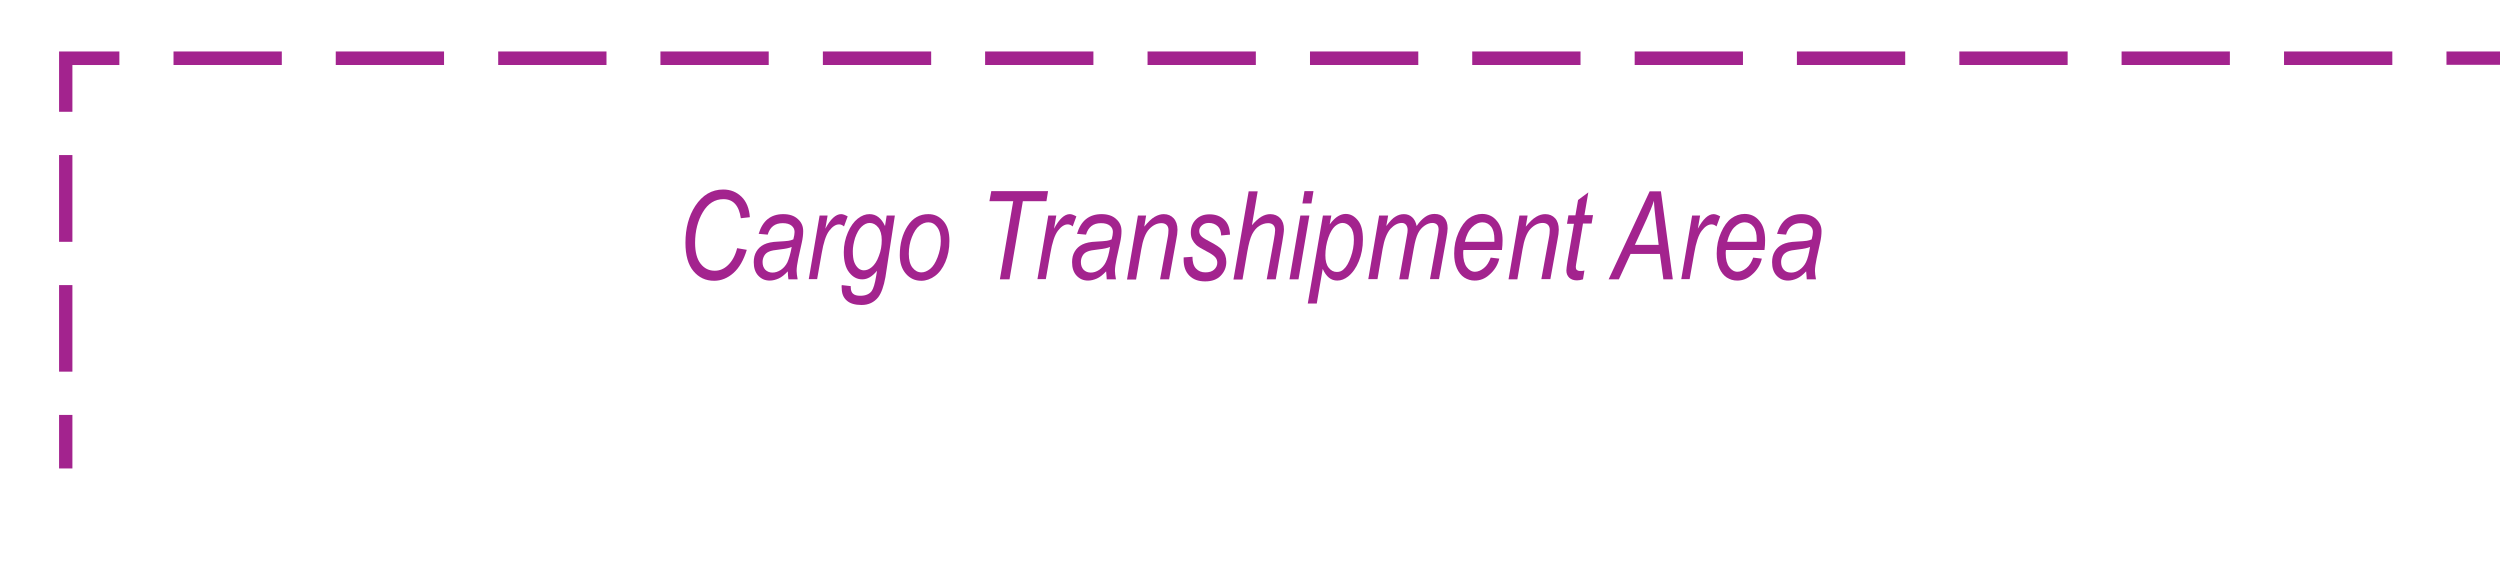 <?xml version="1.0" encoding="utf-8"?>
<!-- Generator: Adobe Illustrator 19.2.0, SVG Export Plug-In . SVG Version: 6.00 Build 0)  -->
<svg version="1.1" id="Layer_1" xmlns="http://www.w3.org/2000/svg" xmlns:xlink="http://www.w3.org/1999/xlink" x="0px" y="0px"
	 viewBox="0 0 121.89 27.94" style="enable-background:new 0 0 121.89 27.94;" xml:space="preserve">
<style type="text/css">
	.st0{fill:none;}
	.st1{fill:#A3238E;}
</style>
<g>
	<rect x="0" class="st0" width="121.89" height="27.94"/>
</g>
<g>
	<g>
		<path class="st1" d="M35.94,12.1l0.47,0.08c-0.15,0.5-0.37,0.88-0.65,1.13s-0.6,0.38-0.94,0.38c-0.42,0-0.75-0.16-1.01-0.47
			s-0.39-0.77-0.39-1.38c0-0.71,0.16-1.31,0.48-1.8c0.35-0.53,0.8-0.8,1.36-0.8c0.36,0,0.65,0.12,0.89,0.35s0.38,0.57,0.41,1
			l-0.44,0.05c-0.09-0.62-0.37-0.93-0.85-0.93c-0.41,0-0.75,0.21-1,0.63s-0.38,0.92-0.38,1.5c0,0.45,0.09,0.79,0.27,1.02
			c0.18,0.23,0.41,0.34,0.69,0.34c0.24,0,0.45-0.09,0.63-0.26C35.69,12.75,35.85,12.46,35.94,12.1z"/>
	</g>
	<g>
		<path class="st1" d="M38.41,13.23c-0.16,0.17-0.31,0.29-0.45,0.35s-0.28,0.1-0.43,0.1c-0.23,0-0.41-0.08-0.56-0.24
			c-0.15-0.16-0.22-0.38-0.22-0.66c0-0.2,0.04-0.37,0.13-0.52c0.09-0.15,0.21-0.26,0.37-0.34s0.39-0.13,0.68-0.14
			c0.25-0.01,0.42-0.03,0.51-0.04s0.17-0.04,0.24-0.07c0.04-0.15,0.06-0.27,0.06-0.36c0-0.13-0.05-0.23-0.15-0.31
			c-0.1-0.08-0.24-0.12-0.43-0.12c-0.38,0-0.62,0.19-0.73,0.56l-0.44-0.04c0.19-0.64,0.59-0.96,1.2-0.96c0.3,0,0.54,0.08,0.71,0.24
			c0.18,0.16,0.26,0.35,0.26,0.59c0,0.16-0.02,0.35-0.07,0.57l-0.17,0.77c-0.05,0.25-0.08,0.44-0.08,0.6c0,0.1,0.02,0.24,0.05,0.41
			h-0.45C38.43,13.52,38.41,13.39,38.41,13.23z M38.6,12.04c-0.11,0.05-0.29,0.09-0.56,0.12c-0.27,0.03-0.45,0.06-0.55,0.11
			c-0.1,0.04-0.18,0.11-0.23,0.2s-0.08,0.19-0.08,0.3c0,0.16,0.04,0.28,0.13,0.38c0.09,0.09,0.21,0.14,0.35,0.14
			c0.14,0,0.27-0.04,0.41-0.13c0.13-0.09,0.24-0.21,0.32-0.37C38.47,12.61,38.54,12.37,38.6,12.04z"/>
	</g>
	<g>
		<path class="st1" d="M39.43,13.62l0.53-3.11h0.39l-0.11,0.64c0.25-0.47,0.51-0.71,0.77-0.71c0.09,0,0.19,0.04,0.32,0.11
			l-0.18,0.49c-0.08-0.07-0.16-0.1-0.24-0.1c-0.16,0-0.32,0.1-0.48,0.31s-0.28,0.58-0.37,1.11l-0.22,1.25H39.43z"/>
	</g>
	<g>
		<path class="st1" d="M41.04,13.9l0.44,0.05v0.07c0,0.13,0.04,0.24,0.11,0.3c0.08,0.07,0.19,0.1,0.36,0.1
			c0.25,0,0.44-0.08,0.55-0.23c0.08-0.11,0.16-0.36,0.22-0.74l0.04-0.25c-0.23,0.28-0.46,0.42-0.72,0.42
			c-0.25,0-0.46-0.11-0.64-0.34c-0.18-0.23-0.26-0.56-0.26-0.99c0-0.34,0.07-0.66,0.2-0.96s0.29-0.52,0.48-0.67
			c0.19-0.15,0.38-0.22,0.57-0.22c0.33,0,0.58,0.19,0.76,0.58l0.08-0.51h0.4l-0.46,3c-0.08,0.45-0.2,0.78-0.35,0.98
			c-0.2,0.25-0.47,0.38-0.81,0.38c-0.32,0-0.57-0.07-0.73-0.22c-0.16-0.14-0.24-0.34-0.24-0.59C41.03,14.01,41.03,13.96,41.04,13.9z
			 M41.58,12.24c0,0.23,0.02,0.41,0.07,0.54s0.12,0.23,0.2,0.3c0.08,0.07,0.18,0.1,0.27,0.1c0.13,0,0.26-0.05,0.39-0.16
			c0.13-0.11,0.25-0.29,0.34-0.54c0.1-0.25,0.14-0.51,0.14-0.78c0-0.26-0.06-0.47-0.17-0.61c-0.12-0.15-0.26-0.22-0.42-0.22
			c-0.13,0-0.26,0.06-0.39,0.18c-0.13,0.12-0.23,0.3-0.32,0.55C41.62,11.84,41.58,12.05,41.58,12.24z"/>
	</g>
	<g>
		<path class="st1" d="M43.87,12.44c0-0.56,0.13-1.03,0.38-1.42s0.59-0.58,1.01-0.58c0.3,0,0.54,0.11,0.74,0.34s0.29,0.55,0.29,0.97
			c0,0.38-0.07,0.73-0.2,1.03s-0.3,0.53-0.51,0.68s-0.43,0.23-0.66,0.23c-0.3,0-0.55-0.11-0.75-0.34S43.87,12.82,43.87,12.44z
			 M44.31,12.38c0,0.29,0.06,0.52,0.18,0.67s0.26,0.23,0.44,0.23c0.14,0,0.28-0.06,0.42-0.17s0.26-0.3,0.36-0.56s0.16-0.53,0.16-0.8
			c0-0.3-0.06-0.52-0.18-0.68s-0.26-0.23-0.43-0.23c-0.15,0-0.3,0.06-0.44,0.17s-0.26,0.3-0.36,0.55S44.31,12.09,44.31,12.38z"/>
	</g>
	<g>
		<path class="st1" d="M48.75,13.62l0.65-3.81h-1.16l0.09-0.49h2.77l-0.08,0.49h-1.15l-0.65,3.81H48.75z"/>
	</g>
	<g>
		<path class="st1" d="M50.58,13.62l0.53-3.11h0.39l-0.11,0.64c0.25-0.47,0.51-0.71,0.77-0.71c0.09,0,0.19,0.04,0.32,0.11
			l-0.18,0.49c-0.08-0.07-0.16-0.1-0.24-0.1c-0.16,0-0.32,0.1-0.48,0.31s-0.28,0.58-0.37,1.11l-0.22,1.25H50.58z"/>
	</g>
	<g>
		<path class="st1" d="M53.93,13.23c-0.16,0.17-0.31,0.29-0.45,0.35s-0.28,0.1-0.43,0.1c-0.23,0-0.41-0.08-0.56-0.24
			c-0.15-0.16-0.22-0.38-0.22-0.66c0-0.2,0.04-0.37,0.13-0.52c0.09-0.15,0.21-0.26,0.37-0.34s0.39-0.13,0.68-0.14
			c0.25-0.01,0.42-0.03,0.51-0.04s0.17-0.04,0.24-0.07c0.04-0.15,0.06-0.27,0.06-0.36c0-0.13-0.05-0.23-0.15-0.31
			c-0.1-0.08-0.24-0.12-0.43-0.12c-0.38,0-0.62,0.19-0.73,0.56l-0.44-0.04c0.19-0.64,0.59-0.96,1.2-0.96c0.3,0,0.54,0.08,0.71,0.24
			c0.18,0.16,0.26,0.35,0.26,0.59c0,0.16-0.02,0.35-0.07,0.57l-0.17,0.77c-0.05,0.25-0.08,0.44-0.08,0.6c0,0.1,0.02,0.24,0.05,0.41
			h-0.45C53.96,13.52,53.94,13.39,53.93,13.23z M54.12,12.04c-0.11,0.05-0.29,0.09-0.56,0.12c-0.27,0.03-0.45,0.06-0.55,0.11
			c-0.1,0.04-0.18,0.11-0.23,0.2s-0.08,0.19-0.08,0.3c0,0.16,0.04,0.28,0.13,0.38c0.09,0.09,0.21,0.14,0.35,0.14
			c0.14,0,0.27-0.04,0.41-0.13c0.13-0.09,0.24-0.21,0.32-0.37C54,12.61,54.07,12.37,54.12,12.04z"/>
	</g>
	<g>
		<path class="st1" d="M54.95,13.62l0.53-3.11h0.4l-0.09,0.54c0.19-0.23,0.35-0.39,0.51-0.48s0.3-0.13,0.44-0.13
			c0.2,0,0.36,0.07,0.48,0.2s0.19,0.32,0.19,0.57c0,0.11-0.02,0.29-0.07,0.53L57,13.62h-0.44l0.36-1.97
			c0.04-0.19,0.05-0.34,0.05-0.43c0-0.11-0.03-0.19-0.09-0.25s-0.15-0.09-0.25-0.09c-0.22,0-0.42,0.1-0.6,0.29
			c-0.18,0.19-0.31,0.53-0.39,1.01l-0.25,1.45H54.95z"/>
	</g>
	<g>
		<path class="st1" d="M57.71,12.55l0.43-0.03c0,0.25,0.05,0.44,0.17,0.57s0.27,0.19,0.46,0.19c0.18,0,0.32-0.04,0.42-0.13
			s0.16-0.2,0.16-0.34c0-0.1-0.03-0.19-0.1-0.27c-0.07-0.08-0.21-0.18-0.43-0.29c-0.25-0.13-0.42-0.23-0.5-0.31
			s-0.14-0.16-0.19-0.26s-0.07-0.22-0.07-0.34c0-0.26,0.08-0.47,0.25-0.64s0.39-0.25,0.66-0.25c0.3,0,0.54,0.09,0.72,0.26
			s0.27,0.41,0.28,0.73l-0.43,0.04c-0.01-0.2-0.06-0.35-0.17-0.45s-0.25-0.16-0.43-0.16c-0.14,0-0.25,0.04-0.34,0.12
			s-0.13,0.17-0.13,0.27c0,0.09,0.03,0.17,0.08,0.23c0.05,0.07,0.19,0.16,0.4,0.27c0.33,0.17,0.54,0.31,0.63,0.42
			c0.14,0.16,0.21,0.36,0.21,0.59c0,0.26-0.09,0.48-0.27,0.67c-0.18,0.19-0.44,0.28-0.76,0.28c-0.33,0-0.58-0.09-0.77-0.28
			c-0.19-0.19-0.28-0.45-0.28-0.79V12.55z"/>
	</g>
	<g>
		<path class="st1" d="M60.14,13.62l0.74-4.29h0.44l-0.28,1.65c0.17-0.2,0.33-0.34,0.47-0.42s0.28-0.12,0.42-0.12
			c0.2,0,0.37,0.07,0.49,0.2c0.12,0.13,0.18,0.31,0.18,0.54c0,0.11-0.03,0.32-0.08,0.61l-0.32,1.83h-0.44l0.34-1.88
			c0.05-0.27,0.07-0.44,0.07-0.52c0-0.11-0.03-0.19-0.09-0.25c-0.06-0.06-0.14-0.09-0.25-0.09c-0.15,0-0.3,0.05-0.44,0.14
			s-0.25,0.23-0.34,0.4s-0.17,0.47-0.24,0.87l-0.23,1.34H60.14z"/>
	</g>
	<g>
		<path class="st1" d="M62.87,13.62l0.53-3.11h0.44l-0.53,3.11H62.87z M63.5,9.92l0.1-0.6h0.44l-0.1,0.6H63.5z"/>
	</g>
	<g>
		<path class="st1" d="M63.76,14.81l0.74-4.3h0.41l-0.08,0.43c0.15-0.2,0.29-0.33,0.41-0.4c0.12-0.07,0.24-0.11,0.37-0.11
			c0.24,0,0.43,0.11,0.6,0.32s0.24,0.52,0.24,0.93c0,0.39-0.07,0.74-0.2,1.06c-0.13,0.32-0.3,0.56-0.52,0.74
			c-0.17,0.13-0.34,0.2-0.53,0.2c-0.31,0-0.54-0.19-0.71-0.57l-0.29,1.69H63.76z M64.62,12.45c0,0.26,0.05,0.46,0.16,0.6
			c0.11,0.14,0.24,0.21,0.4,0.21c0.13,0,0.24-0.04,0.33-0.13c0.14-0.12,0.25-0.32,0.35-0.6s0.15-0.56,0.15-0.84
			c0-0.27-0.05-0.47-0.16-0.61c-0.11-0.14-0.24-0.21-0.39-0.21c-0.12,0-0.24,0.05-0.37,0.16c-0.12,0.11-0.24,0.3-0.33,0.57
			C64.67,11.87,64.62,12.15,64.62,12.45z"/>
	</g>
	<g>
		<path class="st1" d="M66.71,13.62l0.53-3.11h0.44l-0.09,0.51c0.17-0.23,0.32-0.39,0.45-0.46c0.13-0.08,0.26-0.12,0.41-0.12
			c0.16,0,0.29,0.05,0.4,0.15c0.11,0.1,0.18,0.24,0.22,0.43c0.13-0.2,0.27-0.34,0.41-0.44s0.29-0.15,0.46-0.15
			c0.2,0,0.36,0.06,0.47,0.18c0.11,0.12,0.17,0.29,0.17,0.52c0,0.1-0.02,0.26-0.06,0.48l-0.36,2h-0.44l0.37-2.06
			c0.03-0.17,0.05-0.29,0.05-0.36c0-0.11-0.03-0.19-0.08-0.24s-0.13-0.08-0.22-0.08c-0.12,0-0.25,0.04-0.38,0.13
			s-0.24,0.21-0.32,0.37c-0.08,0.16-0.15,0.4-0.21,0.74l-0.27,1.51h-0.44l0.37-2.1c0.03-0.14,0.04-0.25,0.04-0.31
			c0-0.1-0.03-0.19-0.08-0.25c-0.05-0.06-0.12-0.09-0.2-0.09c-0.2,0-0.38,0.1-0.56,0.29c-0.17,0.2-0.3,0.52-0.38,0.98l-0.25,1.47
			H66.71z"/>
	</g>
	<g>
		<path class="st1" d="M72.68,12.56l0.42,0.05c-0.07,0.3-0.23,0.57-0.49,0.79c-0.21,0.19-0.45,0.28-0.71,0.28
			c-0.19,0-0.35-0.05-0.51-0.15c-0.15-0.1-0.27-0.25-0.36-0.45s-0.13-0.44-0.13-0.72c0-0.37,0.07-0.71,0.21-1.02
			c0.14-0.32,0.31-0.55,0.5-0.69s0.42-0.22,0.65-0.22c0.29,0,0.54,0.11,0.72,0.34c0.19,0.22,0.28,0.54,0.28,0.95
			c0,0.15-0.01,0.31-0.03,0.47h-1.88c-0.01,0.06-0.01,0.12-0.01,0.17c0,0.29,0.06,0.51,0.17,0.66c0.11,0.15,0.25,0.23,0.4,0.23
			c0.15,0,0.29-0.06,0.44-0.18S72.6,12.78,72.68,12.56z M71.42,11.79h1.44v-0.11c0-0.28-0.05-0.49-0.16-0.63
			c-0.11-0.14-0.25-0.21-0.42-0.21c-0.18,0-0.35,0.08-0.51,0.24C71.61,11.24,71.49,11.47,71.42,11.79z"/>
	</g>
	<g>
		<path class="st1" d="M73.55,13.62l0.53-3.11h0.4l-0.09,0.54c0.19-0.23,0.35-0.39,0.51-0.48c0.15-0.09,0.3-0.13,0.44-0.13
			c0.2,0,0.36,0.07,0.48,0.2S76,10.96,76,11.2c0,0.11-0.02,0.29-0.07,0.53l-0.34,1.88h-0.44l0.36-1.97
			c0.04-0.19,0.05-0.34,0.05-0.43c0-0.11-0.03-0.19-0.09-0.25s-0.15-0.09-0.25-0.09c-0.22,0-0.42,0.1-0.6,0.29
			c-0.18,0.19-0.31,0.53-0.39,1.01l-0.25,1.45H73.55z"/>
	</g>
	<g>
		<path class="st1" d="M77.25,13.19l-0.07,0.43c-0.1,0.03-0.2,0.05-0.29,0.05c-0.16,0-0.28-0.04-0.38-0.13
			c-0.09-0.09-0.14-0.2-0.14-0.35c0-0.07,0.02-0.23,0.06-0.48l0.31-1.8h-0.34l0.07-0.41h0.34l0.13-0.75l0.5-0.37l-0.19,1.11h0.42
			l-0.07,0.41h-0.42l-0.29,1.72c-0.04,0.22-0.06,0.35-0.06,0.39c0,0.07,0.01,0.12,0.05,0.15c0.03,0.03,0.08,0.05,0.13,0.05
			C77.1,13.22,77.18,13.21,77.25,13.19z"/>
	</g>
	<g>
		<path class="st1" d="M78.43,13.62l2-4.29h0.55l0.58,4.29h-0.46l-0.17-1.24h-1.43l-0.57,1.24H78.43z M79.71,11.94h1.16l-0.13-1.08
			c-0.05-0.43-0.09-0.78-0.1-1.07c-0.08,0.25-0.2,0.54-0.35,0.88L79.71,11.94z"/>
	</g>
	<g>
		<path class="st1" d="M81.97,13.62l0.53-3.11h0.39l-0.11,0.64c0.25-0.47,0.51-0.71,0.77-0.71c0.09,0,0.19,0.04,0.32,0.11
			l-0.18,0.49c-0.08-0.07-0.16-0.1-0.24-0.1c-0.16,0-0.32,0.1-0.48,0.31c-0.16,0.21-0.28,0.58-0.37,1.11l-0.22,1.25H81.97z"/>
	</g>
	<g>
		<path class="st1" d="M85.48,12.56l0.42,0.05c-0.07,0.3-0.23,0.57-0.49,0.79c-0.21,0.19-0.45,0.28-0.71,0.28
			c-0.19,0-0.35-0.05-0.51-0.15c-0.15-0.1-0.27-0.25-0.36-0.45s-0.13-0.44-0.13-0.72c0-0.37,0.07-0.71,0.21-1.02
			c0.14-0.32,0.31-0.55,0.5-0.69s0.42-0.22,0.65-0.22c0.29,0,0.54,0.11,0.72,0.34c0.19,0.22,0.28,0.54,0.28,0.95
			c0,0.15-0.01,0.31-0.03,0.47h-1.88c-0.01,0.06-0.01,0.12-0.01,0.17c0,0.29,0.06,0.51,0.17,0.66c0.11,0.15,0.25,0.23,0.4,0.23
			c0.15,0,0.29-0.06,0.44-0.18S85.4,12.78,85.48,12.56z M84.21,11.79h1.44v-0.11c0-0.28-0.05-0.49-0.16-0.63
			c-0.11-0.14-0.25-0.21-0.42-0.21c-0.18,0-0.35,0.08-0.51,0.24C84.4,11.24,84.29,11.47,84.21,11.79z"/>
	</g>
	<g>
		<path class="st1" d="M88.06,13.23c-0.16,0.17-0.31,0.29-0.45,0.35s-0.28,0.1-0.43,0.1c-0.23,0-0.41-0.08-0.56-0.24
			s-0.22-0.38-0.22-0.66c0-0.2,0.04-0.37,0.13-0.52s0.21-0.26,0.37-0.34c0.16-0.08,0.39-0.13,0.68-0.14
			c0.25-0.01,0.42-0.03,0.51-0.04s0.17-0.04,0.24-0.07c0.04-0.15,0.06-0.27,0.06-0.36c0-0.13-0.05-0.23-0.15-0.31
			c-0.1-0.08-0.24-0.12-0.43-0.12c-0.38,0-0.62,0.19-0.73,0.56l-0.44-0.04c0.19-0.64,0.59-0.96,1.2-0.96c0.3,0,0.54,0.08,0.71,0.24
			s0.26,0.35,0.26,0.59c0,0.16-0.02,0.35-0.07,0.57l-0.17,0.77c-0.05,0.25-0.08,0.44-0.08,0.6c0,0.1,0.02,0.24,0.05,0.41h-0.45
			C88.09,13.52,88.07,13.39,88.06,13.23z M88.25,12.04c-0.11,0.05-0.29,0.09-0.55,0.12c-0.27,0.03-0.45,0.06-0.55,0.11
			s-0.18,0.11-0.23,0.2s-0.08,0.19-0.08,0.3c0,0.16,0.04,0.28,0.13,0.38s0.21,0.14,0.36,0.14c0.14,0,0.27-0.04,0.4-0.13
			c0.13-0.09,0.24-0.21,0.32-0.37S88.2,12.37,88.25,12.04z"/>
	</g>
</g>
<g>
	<g>
		<g>
			<rect x="2.88" y="20.23" class="st1" width="0.65" height="2.61"/>
		</g>
		<g>
			<path class="st1" d="M3.53,18.12H2.88V13.9h0.65V18.12z M3.53,11.79H2.88V7.56h0.65V11.79z"/>
		</g>
		<g>
			<polygon class="st1" points="3.53,5.45 2.88,5.45 2.88,2.51 5.82,2.51 5.82,3.17 3.53,3.17 			"/>
		</g>
		<g>
			<path class="st1" d="M116.64,3.17h-5.28V2.51h5.28V3.17z M108.72,3.17h-5.28V2.51h5.28V3.17z M100.81,3.17h-5.28V2.51h5.28V3.17z
				 M92.89,3.17h-5.28V2.51h5.28V3.17z M84.98,3.17H79.7V2.51h5.28V3.17z M77.06,3.17h-5.28V2.51h5.28V3.17z M69.15,3.17h-5.28V2.51
				h5.28V3.17z M61.23,3.17h-5.28V2.51h5.28V3.17z M53.31,3.17h-5.28V2.51h5.28V3.17z M45.4,3.17h-5.28V2.51h5.28V3.17z M37.48,3.17
				h-5.28V2.51h5.28V3.17z M29.57,3.17h-5.28V2.51h5.28V3.17z M21.65,3.17h-5.28V2.51h5.28V3.17z M13.74,3.17H8.46V2.51h5.28V3.17z"
				/>
		</g>
		<g>
			<rect x="119.28" y="2.51" class="st1" width="2.61" height="0.65"/>
		</g>
	</g>
</g>
<g>
</g>
<g>
</g>
<g>
</g>
<g>
</g>
<g>
</g>
<g>
</g>
</svg>
